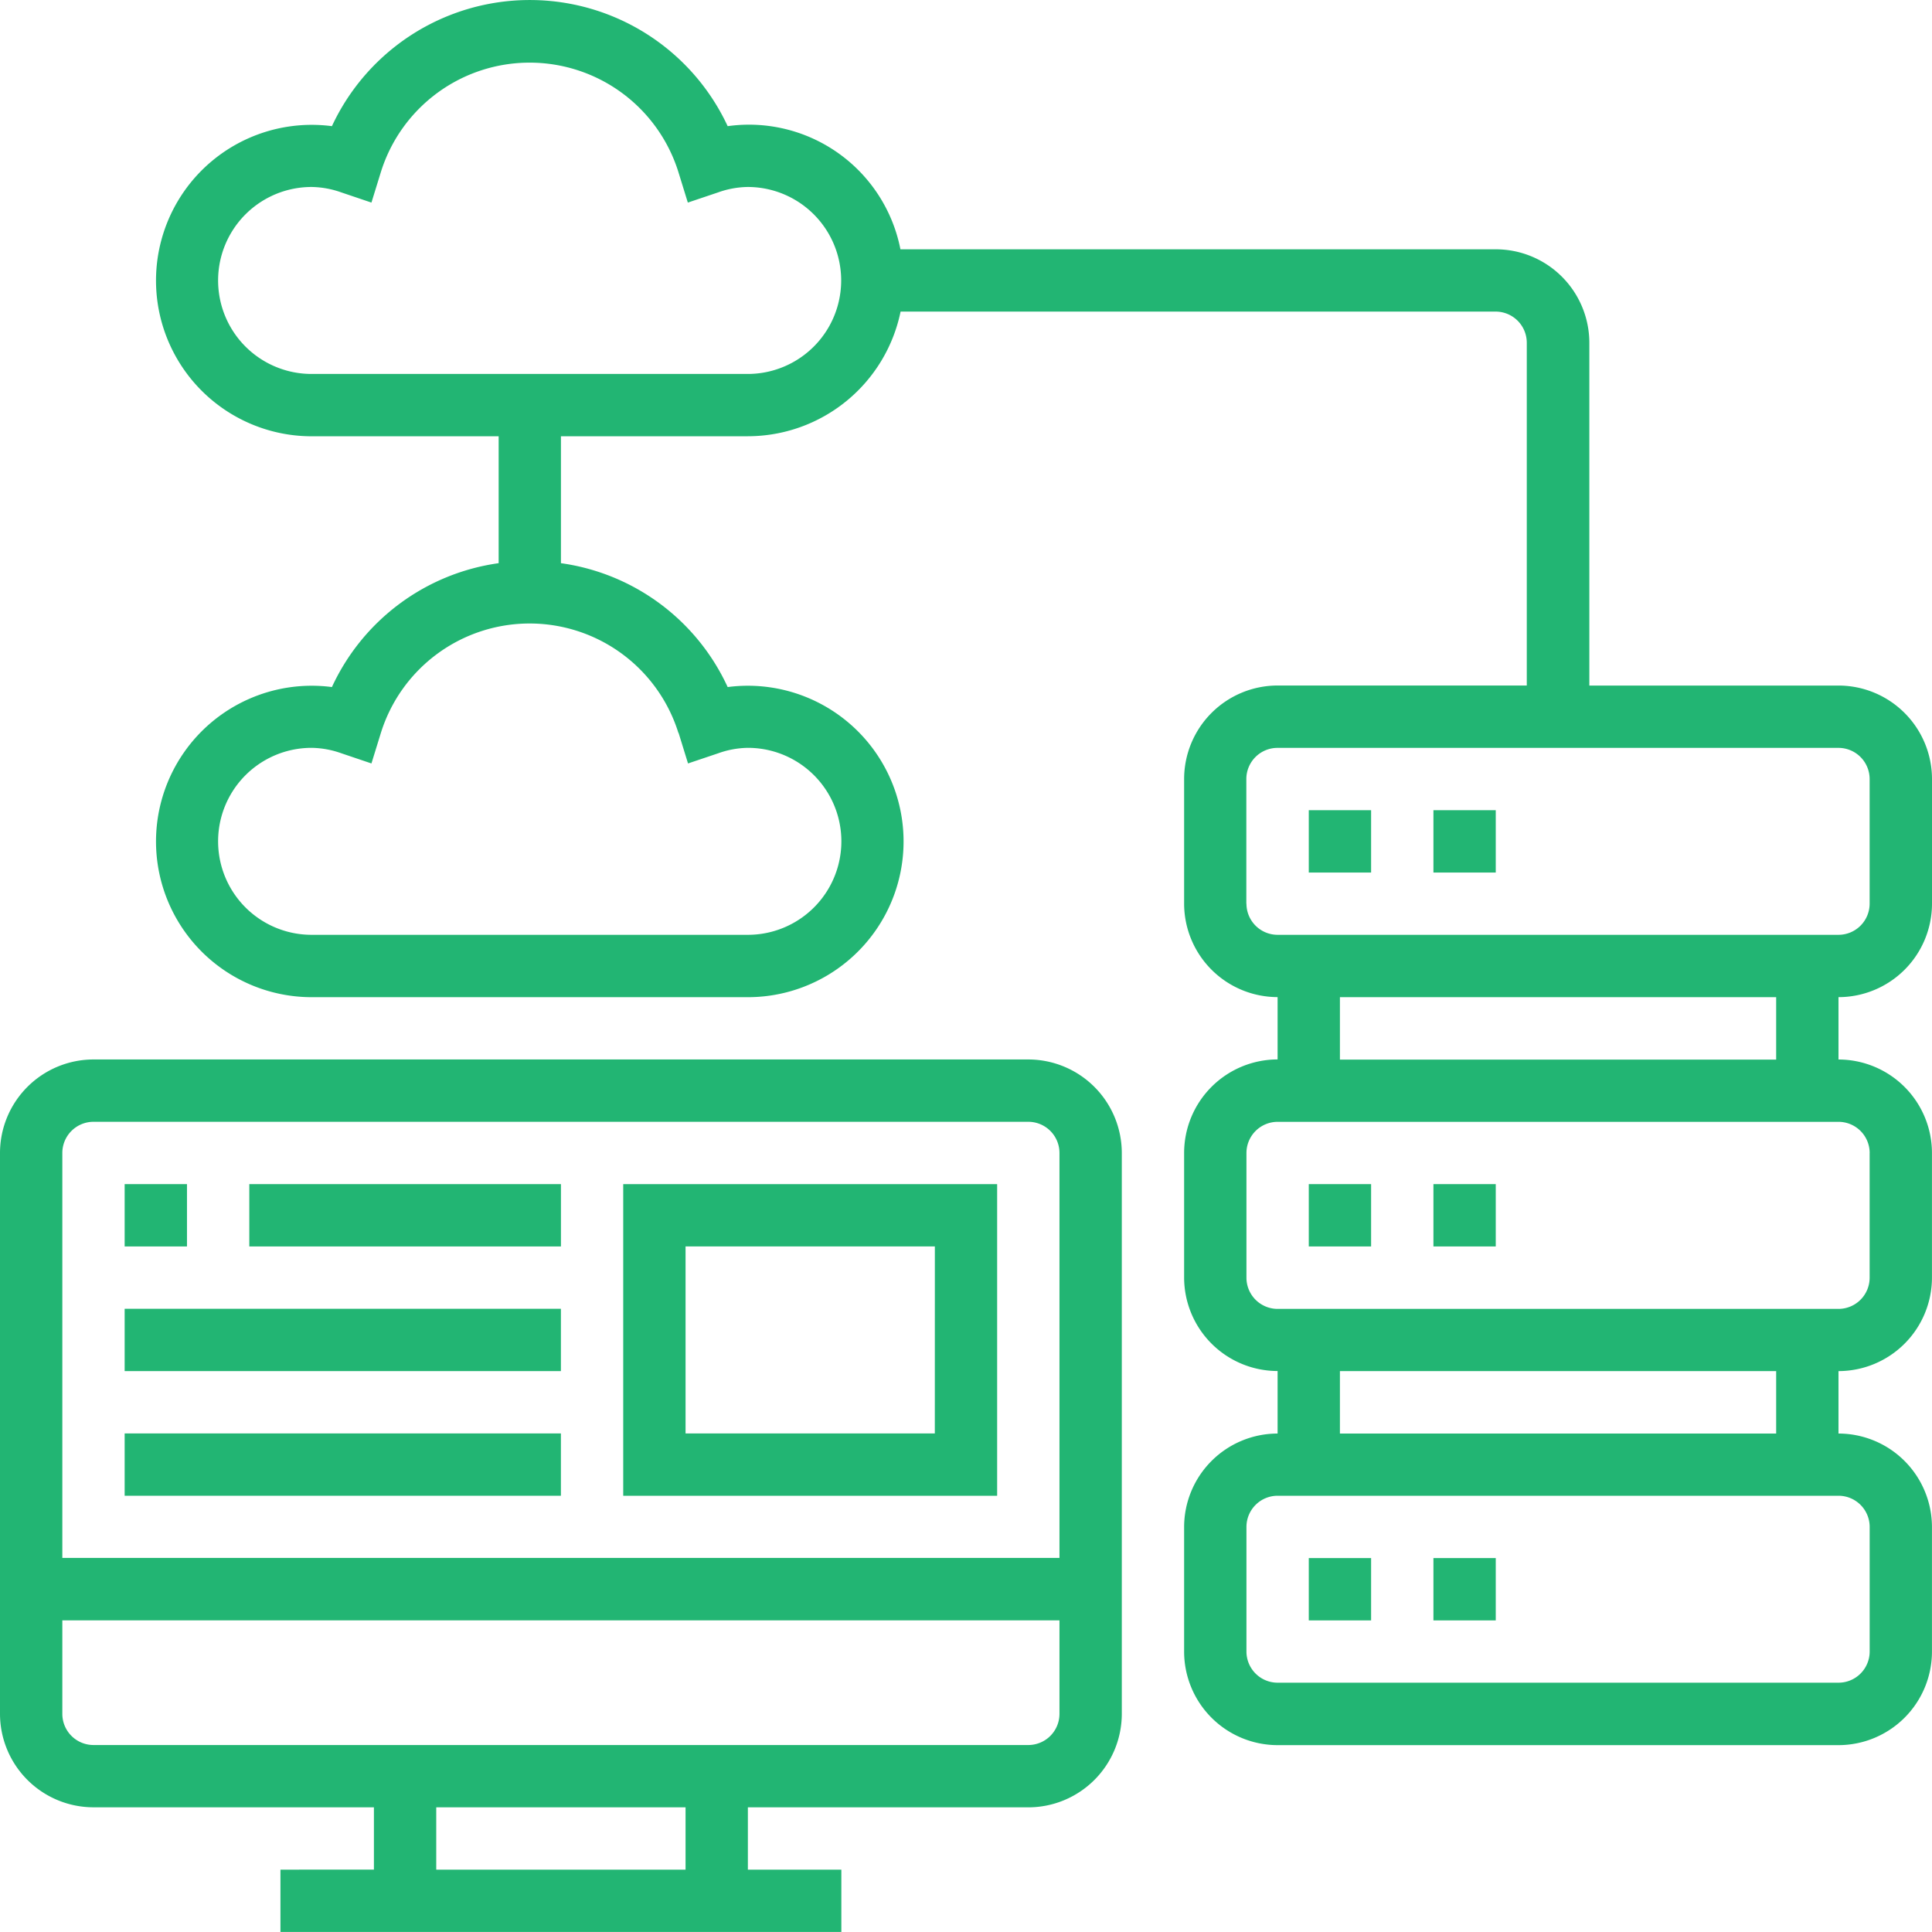 <svg xmlns="http://www.w3.org/2000/svg" width="50" height="50" viewBox="0 0 50 50">
  <g id="Database_and_cloud" data-name="Database and cloud" transform="translate(-93 -164)">
    <rect id="Rectangle_26" data-name="Rectangle 26" width="50" height="50" transform="translate(93 164)" fill="#c8c8c8" opacity="0"/>
    <g id="cloud-database" transform="translate(92 163)">
      <path id="Path_7910" data-name="Path 7910" d="M27.613,35H3.419A2.422,2.422,0,0,0,1,37.419V51.935a2.422,2.422,0,0,0,2.419,2.419h7.258v1.613H8.258v1.613H22.774V55.968H20.355V54.355h7.258a2.422,2.422,0,0,0,2.419-2.419V37.419A2.422,2.422,0,0,0,27.613,35ZM3.419,36.613H27.613a.807.807,0,0,1,.806.806V47.9H2.613V37.419A.807.807,0,0,1,3.419,36.613ZM18.742,55.968H12.29V54.355h6.452Zm8.871-3.226H3.419a.807.807,0,0,1-.806-.806V49.516H28.419v2.419A.807.807,0,0,1,27.613,52.742Z" transform="translate(0 -6.581)" fill="#22b573"/>
      <path id="Path_7911" data-name="Path 7911" d="M30.677,39H21v8.065h9.677Zm-1.613,6.452H22.613V40.613h6.452Z" transform="translate(-3.871 -7.355)" fill="#22b573"/>
      <path id="Path_7912" data-name="Path 7912" d="M5,39H6.613v1.613H5Z" transform="translate(-0.774 -7.355)" fill="#22b573"/>
      <path id="Path_7913" data-name="Path 7913" d="M9,39h8.065v1.613H9Z" transform="translate(-1.548 -7.355)" fill="#22b573"/>
      <path id="Path_7914" data-name="Path 7914" d="M5,43H16.29v1.613H5Z" transform="translate(-0.774 -8.129)" fill="#22b573"/>
      <path id="Path_7915" data-name="Path 7915" d="M5,47H16.29v1.613H5Z" transform="translate(-0.774 -8.903)" fill="#22b573"/>
      <path id="Path_7916" data-name="Path 7916" d="M47,51h1.613v1.613H47Z" transform="translate(-8.903 -9.677)" fill="#22b573"/>
      <path id="Path_7917" data-name="Path 7917" d="M43,51h1.613v1.613H43Z" transform="translate(-8.129 -9.677)" fill="#22b573"/>
      <path id="Path_7918" data-name="Path 7918" d="M47,39h1.613v1.613H47Z" transform="translate(-8.903 -7.355)" fill="#22b573"/>
      <path id="Path_7919" data-name="Path 7919" d="M43,39h1.613v1.613H43Z" transform="translate(-8.129 -7.355)" fill="#22b573"/>
      <path id="Path_7920" data-name="Path 7920" d="M51.968,24.387V21.161a2.422,2.422,0,0,0-2.419-2.419H43.1V9.871a2.422,2.422,0,0,0-2.419-2.419H25.271A3.994,3.994,0,0,0,20.8,4.265a5.649,5.649,0,0,0-10.242,0,4.03,4.03,0,1,0-.524,8.026h4.839v3.284a5.608,5.608,0,0,0-4.315,3.206,4.03,4.03,0,1,0-.524,8.026h11.29a4.03,4.03,0,1,0-.524-8.026,5.6,5.6,0,0,0-4.315-3.206V12.29h4.839a4.04,4.04,0,0,0,3.951-3.226h15.4a.807.807,0,0,1,.806.806v8.871H35.032a2.422,2.422,0,0,0-2.419,2.419v3.226a2.422,2.422,0,0,0,2.419,2.419v1.613a2.422,2.422,0,0,0-2.419,2.419v3.226a2.422,2.422,0,0,0,2.419,2.419V38.1a2.422,2.422,0,0,0-2.419,2.419v3.226a2.422,2.422,0,0,0,2.419,2.419H49.548a2.422,2.422,0,0,0,2.419-2.419V40.516A2.422,2.422,0,0,0,49.548,38.1V36.484a2.422,2.422,0,0,0,2.419-2.419V30.839a2.422,2.422,0,0,0-2.419-2.419V26.806A2.422,2.422,0,0,0,51.968,24.387ZM19.53,19.968l.244.79.784-.264a2.361,2.361,0,0,1,.765-.14,2.419,2.419,0,0,1,0,4.839H10.032a2.419,2.419,0,1,1,0-4.839,2.381,2.381,0,0,1,.765.139l.784.265.244-.79a4.033,4.033,0,0,1,7.7,0Zm1.793-9.29H10.032a2.419,2.419,0,1,1,0-4.839,2.381,2.381,0,0,1,.765.139l.784.265.244-.79a4.033,4.033,0,0,1,7.7,0l.244.79.784-.264a2.361,2.361,0,0,1,.765-.14,2.419,2.419,0,0,1,0,4.839Zm12.9,13.71V21.161a.807.807,0,0,1,.806-.806H49.548a.807.807,0,0,1,.806.806v3.226a.807.807,0,0,1-.806.806H35.032A.807.807,0,0,1,34.226,24.387ZM50.355,40.516v3.226a.807.807,0,0,1-.806.806H35.032a.807.807,0,0,1-.806-.806V40.516a.807.807,0,0,1,.806-.806H49.548A.807.807,0,0,1,50.355,40.516ZM47.935,38.1H36.645V36.484h11.29Zm2.419-7.258v3.226a.807.807,0,0,1-.806.806H35.032a.807.807,0,0,1-.806-.806V30.839a.807.807,0,0,1,.806-.806H49.548A.807.807,0,0,1,50.355,30.839Zm-2.419-2.419H36.645V26.806h11.29Z" transform="translate(-0.968)" fill="#22b573"/>
      <path id="Path_7921" data-name="Path 7921" d="M43,27h1.613v1.613H43Z" transform="translate(-8.129 -5.032)" fill="#22b573"/>
      <path id="Path_7922" data-name="Path 7922" d="M47,27h1.613v1.613H47Z" transform="translate(-8.903 -5.032)" fill="#22b573"/>
    </g>
  </g>
</svg>
